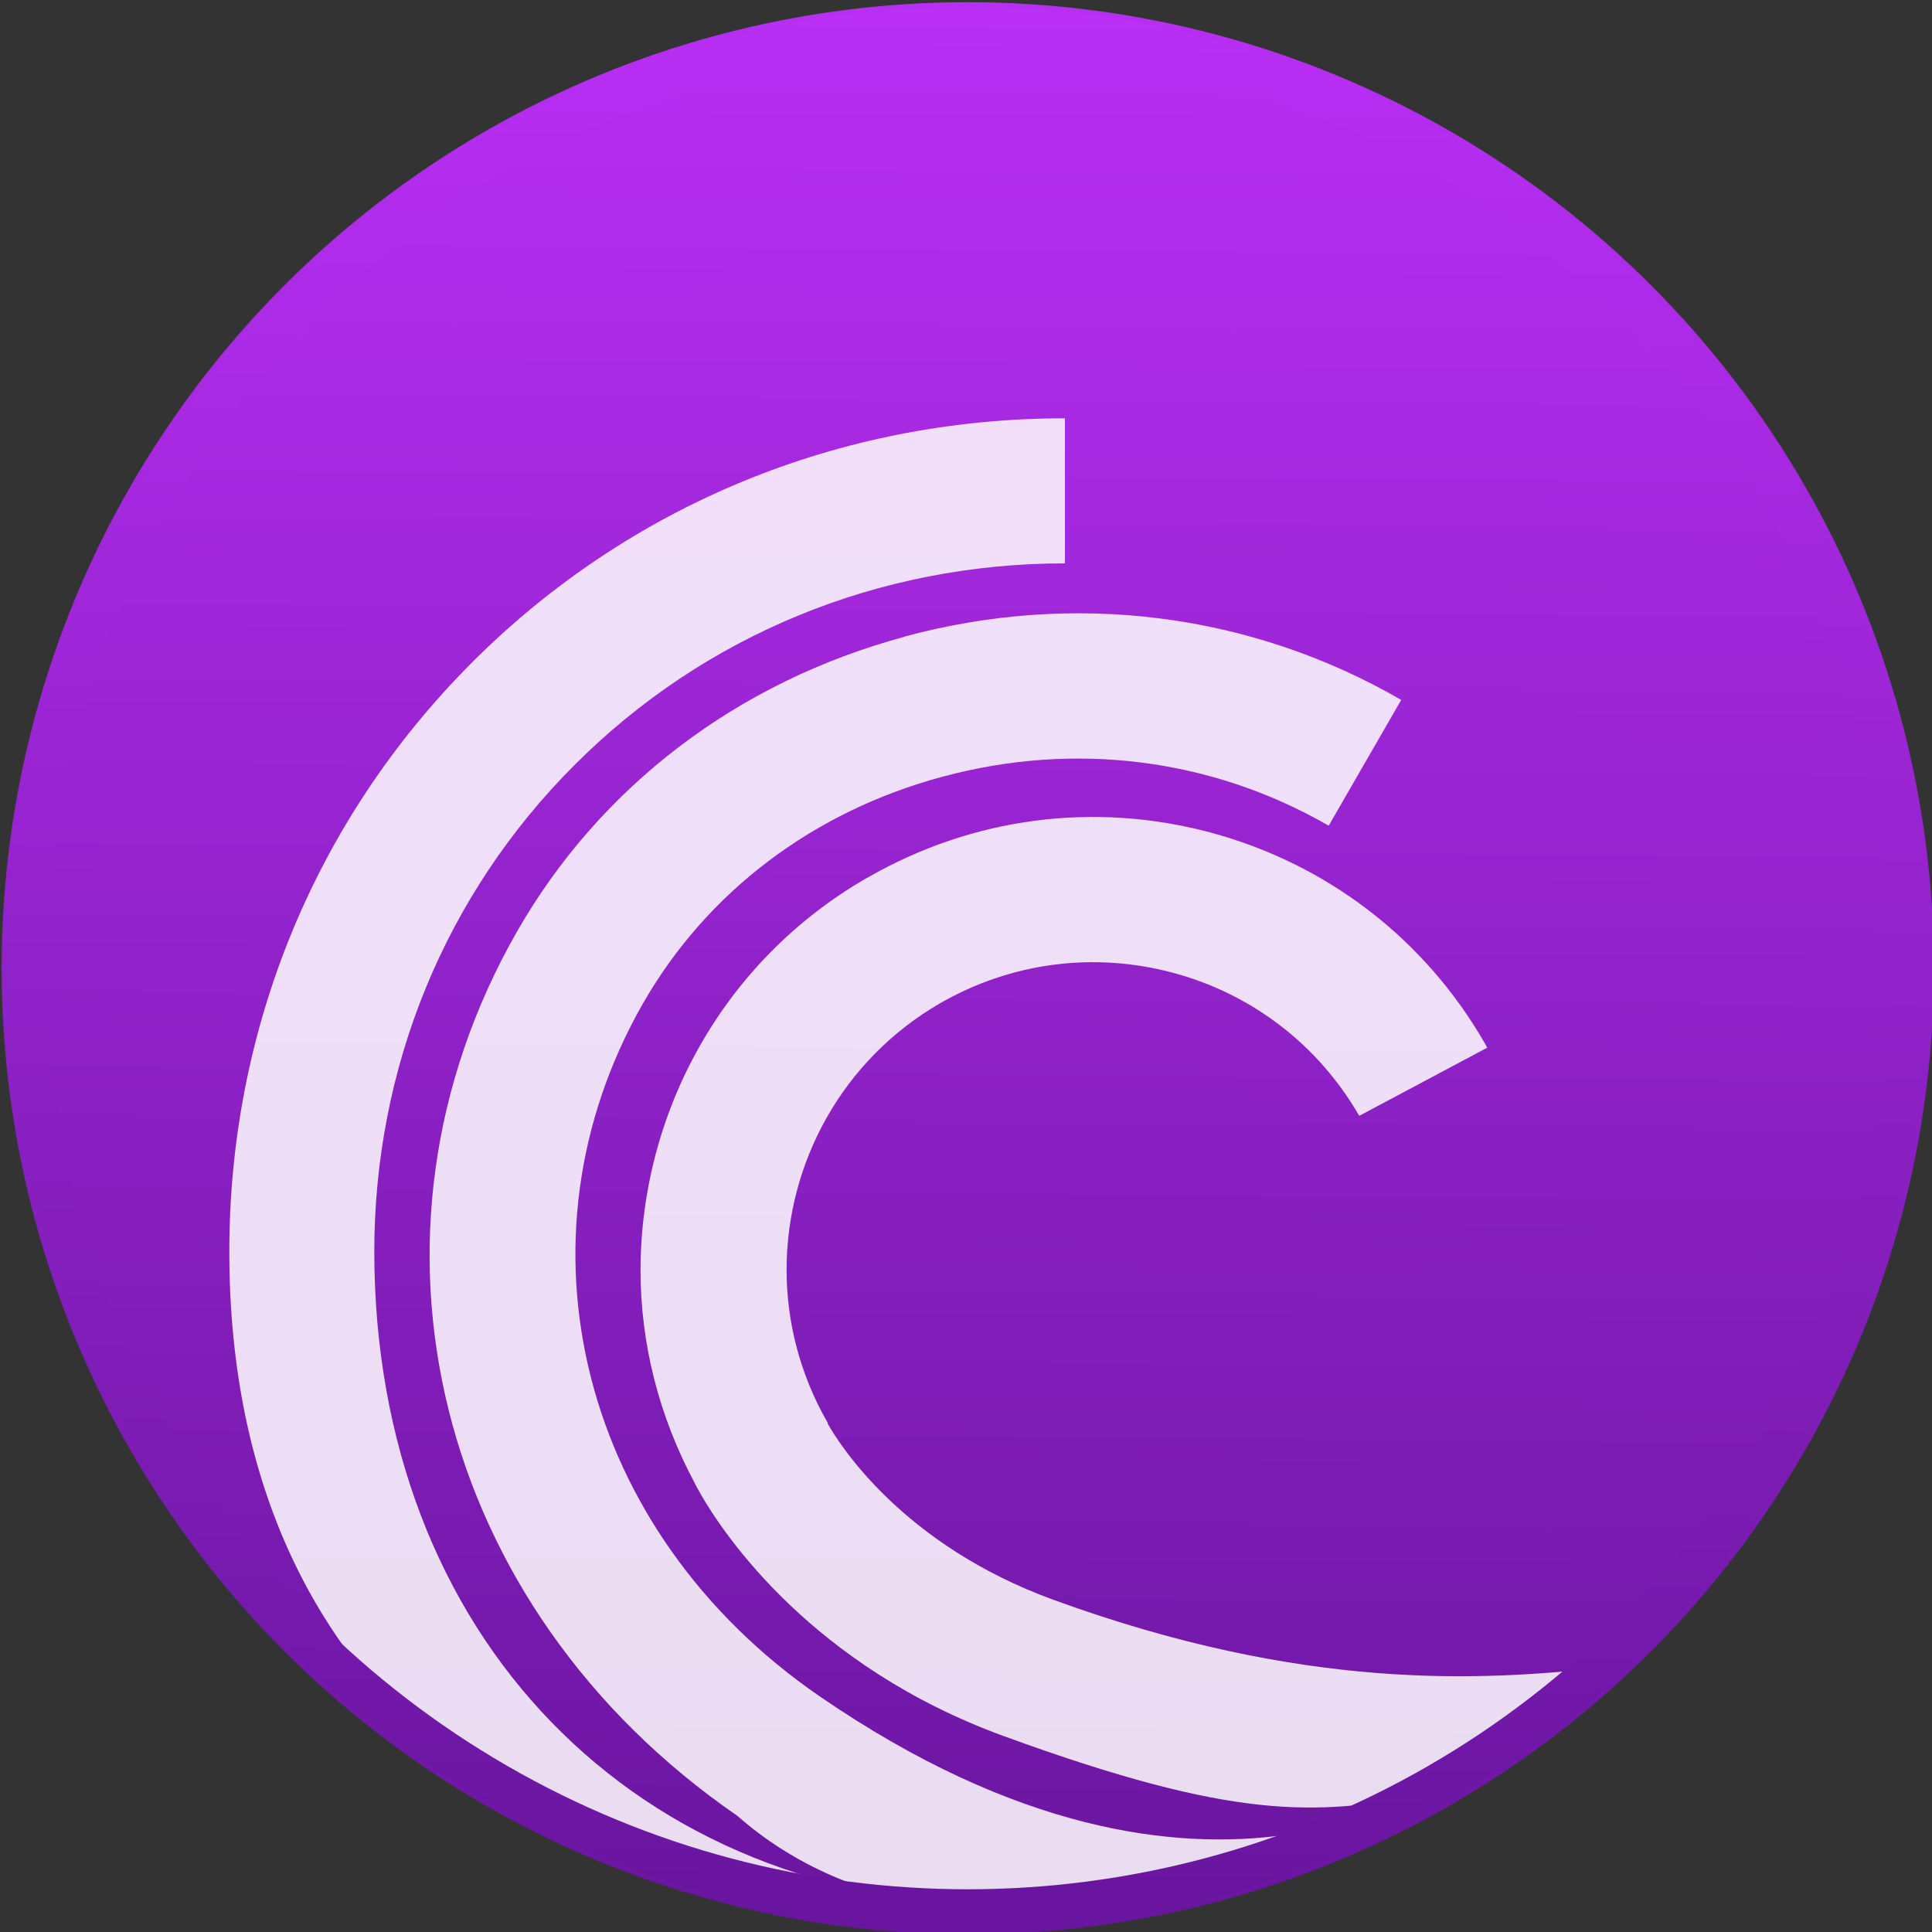 <?xml version="1.0" encoding="UTF-8" standalone="yes"?><svg xmlns="http://www.w3.org/2000/svg" xmlns:xlink="http://www.w3.org/1999/xlink" viewBox="0 0 48 48"><rect x="0" y="0" width="48" height="48" fill="#333333" stroke="none"/><defs><linearGradient xlink:href="#1" id="0" gradientUnits="userSpaceOnUse" x1="409.24" y1="548.5" x2="409.63" y2="499.31"/><linearGradient id="1"><stop stop-color="#69159f"/><stop offset="1" stop-color="#b92ff5"/></linearGradient><linearGradient xlink:href="#1" id="2" x1="409.24" y1="547.86" x2="409.62" y2="499.95" gradientUnits="userSpaceOnUse"/></defs><g transform="matrix(.982 0 0 .982-377.83-490.56)"><circle r="24.443" cy="524.05" cx="409.24" fill="url(#0)"/><g fill="#fff" fill-opacity=".852" transform="matrix(1.087 0 0 1.087-56.06-31.48)"><path d="m416.51 503.96c-3.645 3.655-5.648 8.53-5.638 13.736.015 10.859 8.147 15.806 18.13 15.3l.12-.108c-8.846 0-14.861-6.321-14.876-15.202-.005-4.301 1.642-8.328 4.652-11.342 3.02-3.03 7.082-4.702 11.423-4.702v-3.376c-5.246 0-10.147 2.023-13.812 5.694"/><path d="m426.59 503.35c-3.884 1.047-7.087 3.482-9.02 6.858-4.057 7.092-1.901 15.749 5.124 20.584 5.4 4.743 14.714.678 16.839-1.084-.178.046-5.752 4.602-14.923-1.697-5.546-3.813-7.275-10.594-4.108-16.13 1.484-2.588 3.955-4.463 6.965-5.272 3.086-.834 6.278-.427 8.993 1.139l1.688-2.928c-3.498-2.02-7.605-2.542-11.56-1.474"/><path d="m425.7 508.97c-3.37 1.947-5.257 5.49-5.257 9.13 0 1.688.422 3.391 1.271 4.967l-.001.001c0 .005.031.056.041.076h-.005c0 0 .02.03.036.056.02.041.071.132.076.137.529.91 2.567 3.975 7.04 5.602 5.416 1.977 7.239 1.828 9.769 1.376 2.753-1.573 4.228-2.975 4.228-2.975-2.897.314-7 .556-12.842-1.573-3.518-1.281-4.987-3.62-5.257-4.103 0 0-.001-.015-.001-.02-.646-1.123-.956-2.349-.956-3.559 0-2.471 1.281-4.875 3.569-6.202 1.652-.951 3.579-1.205 5.424-.712 1.84.493 3.381 1.678 4.336 3.33l2.979-1.586-.056-.102c-1.403-2.435-3.67-4.174-6.385-4.906-2.715-.727-5.551-.351-7.986 1.052"/></g><circle r="23.81" cy="524.05" cx="409.24" fill="none" stroke="url(#2)" stroke-width="1.018"/></g></svg>